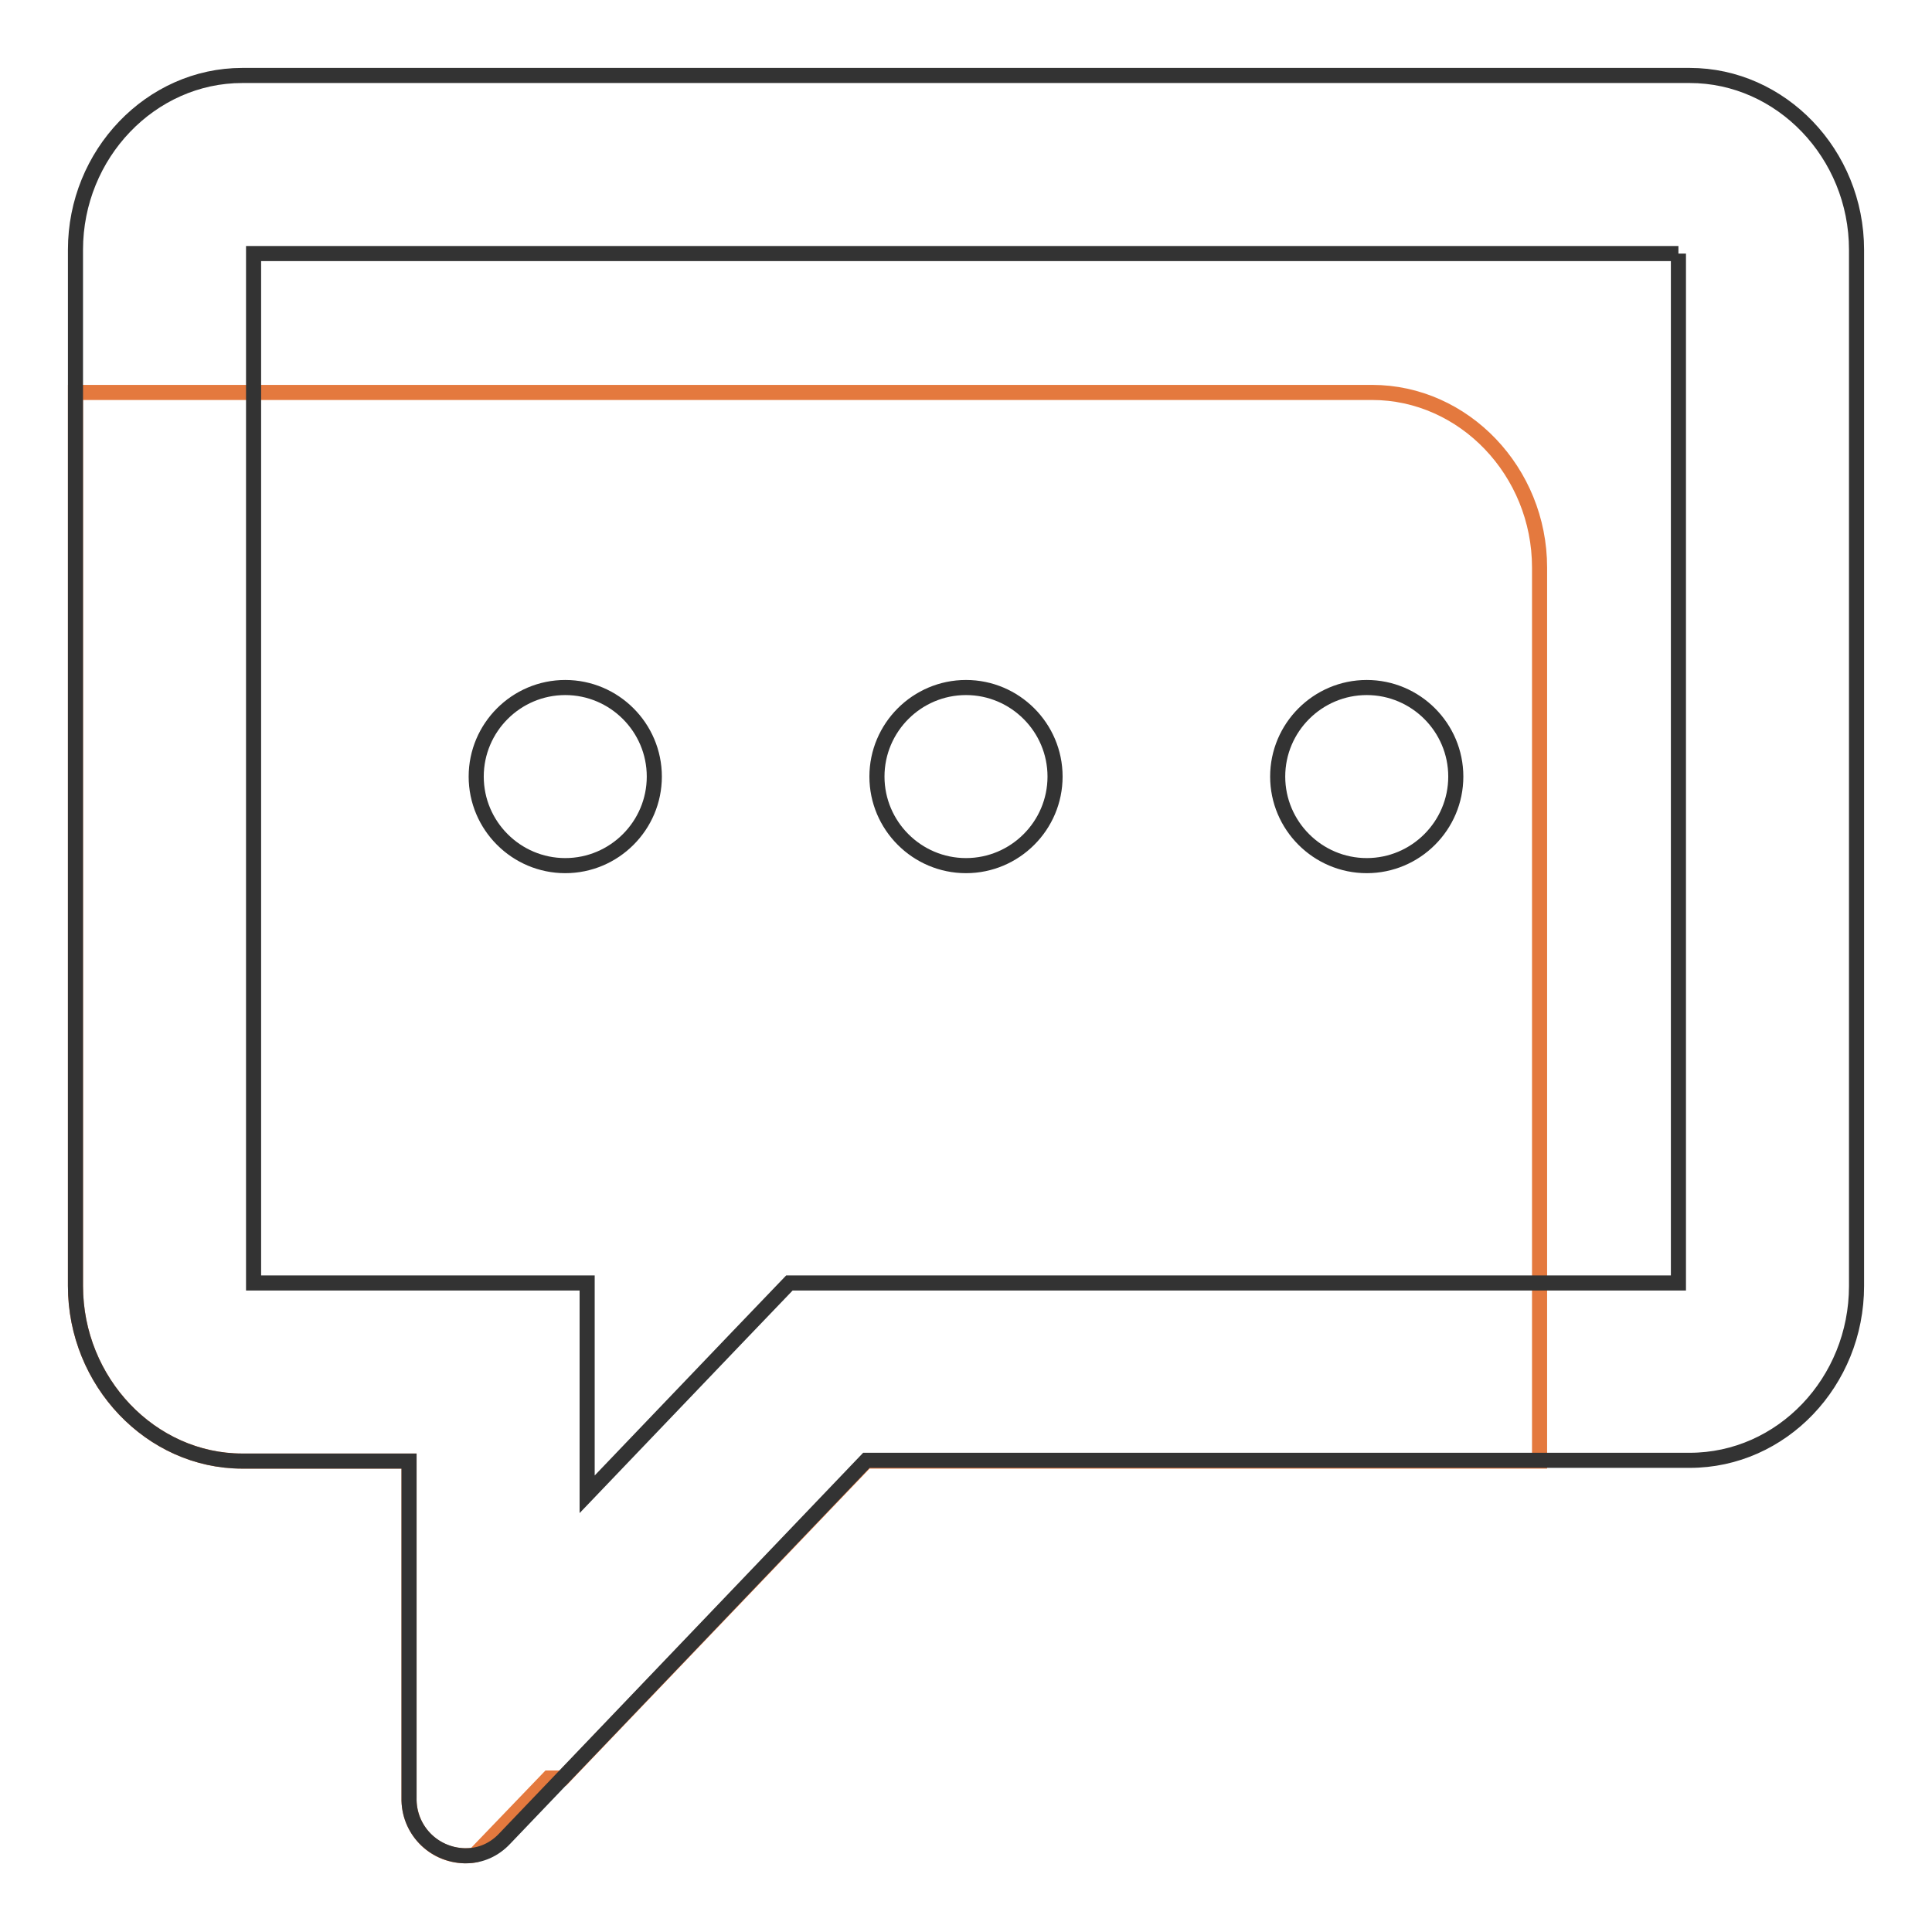 <?xml version="1.0" encoding="utf-8"?>
<!-- Svg Vector Icons : http://www.onlinewebfonts.com/icon -->
<!DOCTYPE svg PUBLIC "-//W3C//DTD SVG 1.1//EN" "http://www.w3.org/Graphics/SVG/1.1/DTD/svg11.dtd">
<svg version="1.1" xmlns="http://www.w3.org/2000/svg" xmlns:xlink="http://www.w3.org/1999/xlink" x="0px" y="0px" viewBox="0 0 256 256" enable-background="new 0 0 256 256" xml:space="preserve">
<g> <path stroke-width="2" fill-opacity="0" stroke="#e4793e"  d="M181.8,52H10v118.4c0,12.7,10,23.2,22.1,23.2h22.1v44.6c-0.1,4.1,3.1,7.6,7.3,7.7c0.5,0,0.9,0,1.4-0.1 l9.8-10.2h1.9l40.2-42H204V75.2C204,62.5,194,52,181.8,52z"/> <path stroke-width="2" fill-opacity="0" stroke="#333333"  d="M222.4,33.6V170H104.6l-7,7.3l-19.8,20.7v-28H33.6V33.6H222.4 M223.9,10H32.1C20,10,10,20.4,10,33.1v137.3 c0,12.7,10,23.2,22.1,23.2h22.1v44.6c-0.1,4.2,3.2,7.6,7.4,7.7c0,0,0.1,0,0.1,0c2,0,3.8-0.8,5.2-2.3l47.9-50.1h109.1 c12.2,0,22.1-10.4,22.1-23.1V33.1C246,20.4,236,10,223.9,10L223.9,10z"/> <path stroke-width="2" fill-opacity="0" stroke="#333333"  d="M74.9,91.1c-6.5,0-11.8,5.3-11.8,11.8c0,6.5,5.3,11.8,11.8,11.8s11.8-5.3,11.8-11.8 C86.7,96.4,81.4,91.1,74.9,91.1L74.9,91.1z M181.1,91.1c-6.5,0-11.8,5.3-11.8,11.8c0,6.5,5.3,11.8,11.8,11.8 c6.5,0,11.8-5.3,11.8-11.8C192.9,96.4,187.6,91.1,181.1,91.1L181.1,91.1z M128,91.1c-6.5,0-11.8,5.3-11.8,11.8 c0,6.5,5.3,11.8,11.8,11.8c6.5,0,11.8-5.3,11.8-11.8C139.8,96.4,134.5,91.1,128,91.1L128,91.1z"/></g>
</svg>